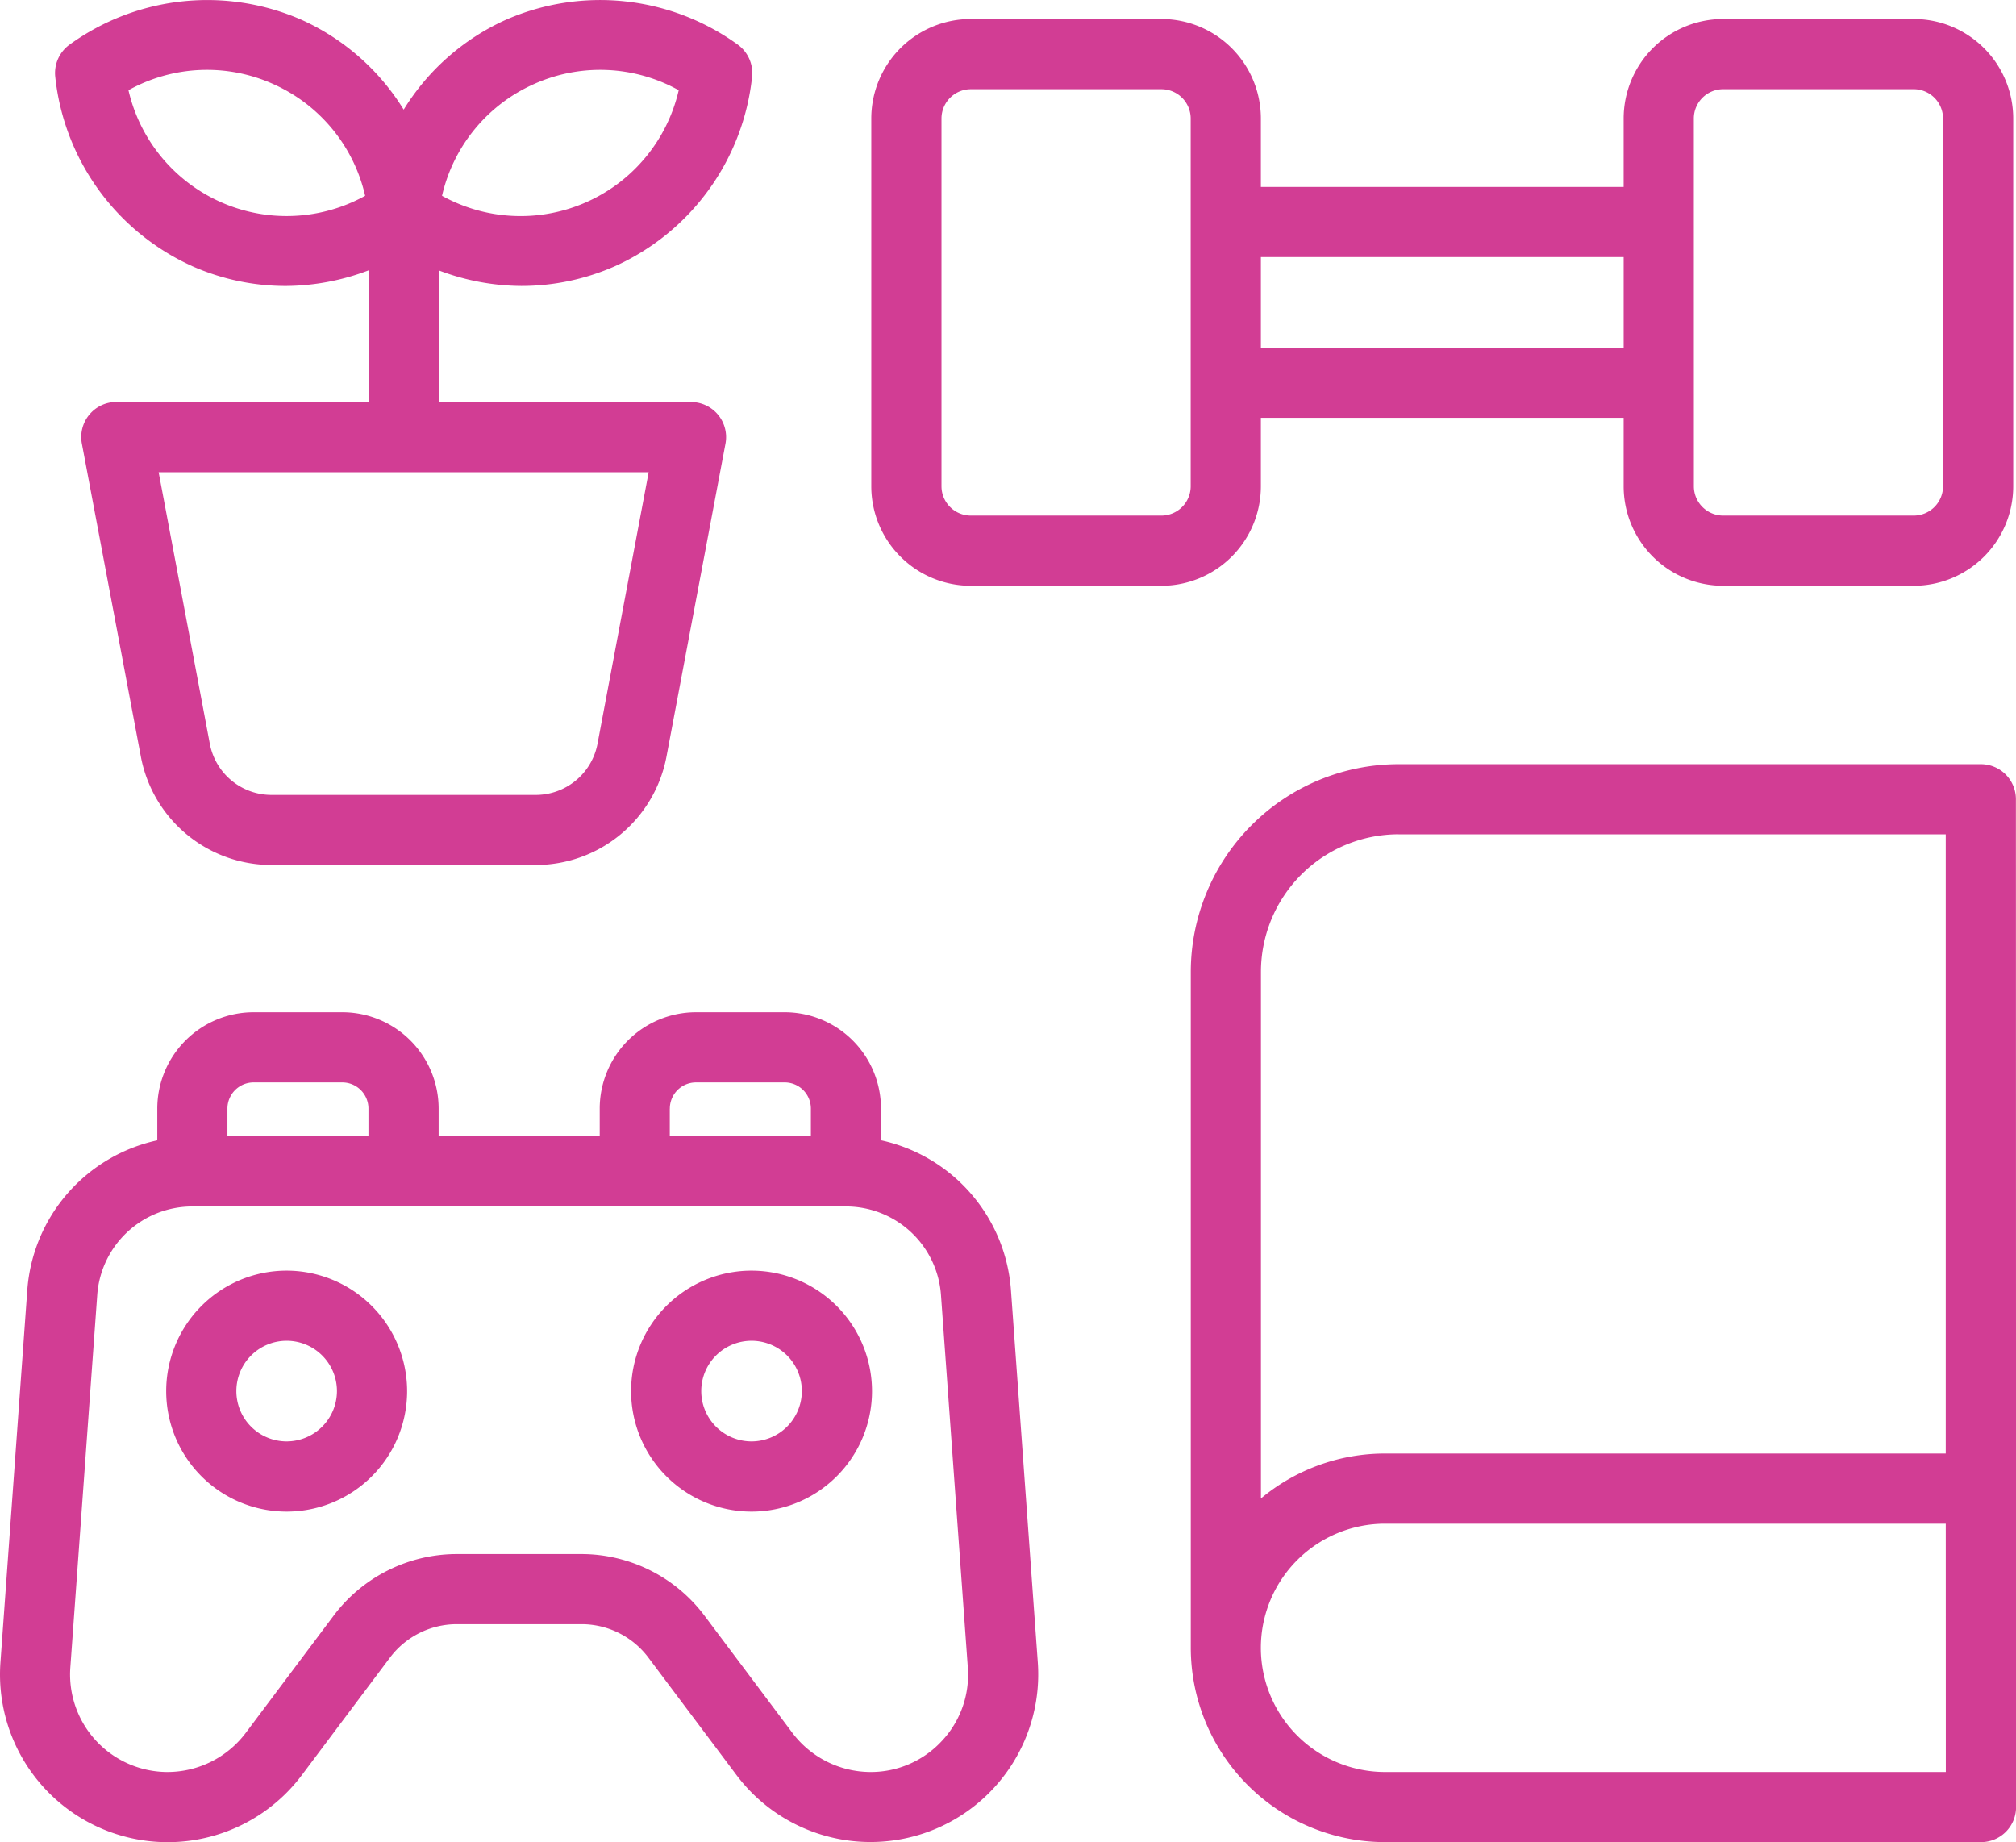 <svg xmlns="http://www.w3.org/2000/svg" width="158.487" height="144.803" viewBox="0 0 158.487 144.803"><g id="Group_420" data-name="Group 420" transform="translate(7914.809 16380.237)"><g id="Group_409" data-name="Group 409"><g id="noun-hobby-4691070" transform="translate(-7914.809 -16380.238)"><path id="Path_1297" data-name="Path 1297" d="M197.717,88.555V83.171h28.518v5.383a7.826,7.826,0,0,0,7.819,7.819h14.987a7.829,7.829,0,0,0,7.822-7.819V59.641a7.829,7.829,0,0,0-7.822-7.819H234.054a7.826,7.826,0,0,0-7.819,7.819v5.383H197.717V59.641a7.826,7.826,0,0,0-7.819-7.819H174.909a7.826,7.826,0,0,0-7.819,7.819V88.555a7.826,7.826,0,0,0,7.819,7.819H189.9A7.825,7.825,0,0,0,197.717,88.555Zm34.035-28.915a2.307,2.307,0,0,1,2.3-2.3h14.987a2.308,2.308,0,0,1,2.306,2.3V88.555a2.308,2.308,0,0,1-2.306,2.3H234.055a2.307,2.307,0,0,1-2.3-2.3Zm-5.516,10.9v7.115H197.718V70.54ZM192.2,88.555a2.307,2.307,0,0,1-2.3,2.3H174.909a2.307,2.307,0,0,1-2.3-2.3V59.641a2.307,2.307,0,0,1,2.3-2.3H189.9a2.307,2.307,0,0,1,2.3,2.3Zm64.874,24.6a2.755,2.755,0,0,0-2.758-2.758H208.535a16.343,16.343,0,0,0-16.328,16.328v53.026c0,.036,0,.071,0,.107a15.289,15.289,0,0,0,15.274,15.274h46.848a2.755,2.755,0,0,0,2.758-2.758Zm-48.541,2.758h43.025v48.673H207.476a15.212,15.212,0,0,0-9.753,3.53V126.72a10.826,10.826,0,0,1,10.812-10.812Zm43.031,73.706h-44.09a9.767,9.767,0,0,1-9.758-9.747h0V179.8a9.766,9.766,0,0,1,9.753-9.7h44.09Zm-83.711-49.653v-2.485a7.578,7.578,0,0,0-7.558-7.584h-7a7.575,7.575,0,0,0-7.554,7.584v2.171H133.077v-2.171a7.577,7.577,0,0,0-7.554-7.584h-7.006a7.578,7.578,0,0,0-7.558,7.584v2.485a13.018,13.018,0,0,0-10.216,11.726L98.629,181a13.183,13.183,0,0,0,23.7,8.856l6.928-9.237a6.582,6.582,0,0,1,5.24-2.62h9.822a6.574,6.574,0,0,1,5.24,2.618l6.931,9.239A13.182,13.182,0,0,0,180.18,181l-2.113-29.309a13.021,13.021,0,0,0-10.213-11.728Zm-16.6-2.485a2.058,2.058,0,0,1,2.038-2.068H160.3a2.059,2.059,0,0,1,2.041,2.068v2.171H151.249v-2.171Zm-32.737-2.068h7.006a2.057,2.057,0,0,1,2.038,2.068v2.171H116.473v-2.171a2.059,2.059,0,0,1,2.041-2.068Zm54.129,51.759a7.592,7.592,0,0,1-5.616,2.447,7.712,7.712,0,0,1-6.134-3.067l-6.931-9.239a12.11,12.11,0,0,0-9.653-4.826h-9.822a12.125,12.125,0,0,0-9.653,4.826l-6.928,9.239a7.708,7.708,0,0,1-6.137,3.067,7.668,7.668,0,0,1-7.648-8.218l2.118-29.31a7.491,7.491,0,0,1,7.444-6.926h51.437a7.489,7.489,0,0,1,7.444,6.926l2.113,29.309a7.6,7.6,0,0,1-2.034,5.773ZM121.128,150.21a9.47,9.47,0,1,0,9.471,9.468A9.48,9.48,0,0,0,121.128,150.21Zm0,13.421a3.954,3.954,0,1,1,3.955-3.955A3.96,3.96,0,0,1,121.128,163.631Zm36.551-13.421a9.47,9.47,0,1,0,9.468,9.468A9.479,9.479,0,0,0,157.678,150.21Zm0,13.421a3.954,3.954,0,1,1,3.952-3.955A3.962,3.962,0,0,1,157.678,163.631ZM113.686,71.243a18.139,18.139,0,0,0,7.394,1.564,18.577,18.577,0,0,0,6.49-1.225V81.926H107.74a2.757,2.757,0,0,0-2.711,3.269l4.639,24.61a10.457,10.457,0,0,0,10.274,8.519h20.77a10.467,10.467,0,0,0,10.276-8.517L155.628,85.2a2.757,2.757,0,0,0-2.711-3.269h-19.83V71.585a18.541,18.541,0,0,0,6.486,1.221,18.179,18.179,0,0,0,7.394-1.564,18.468,18.468,0,0,0,10.751-14.874,2.76,2.76,0,0,0-1.13-2.535,18.451,18.451,0,0,0-18.249-1.939,18.224,18.224,0,0,0-8.009,7.053,18.23,18.23,0,0,0-8.009-7.053,18.462,18.462,0,0,0-18.254,1.94,2.756,2.756,0,0,0-1.13,2.535,18.465,18.465,0,0,0,10.752,14.872Zm31.882,37.547a4.944,4.944,0,0,1-4.857,4.024h-20.77a4.941,4.941,0,0,1-4.853-4.024l-4.023-21.343h38.524Zm-4.989-51.857a12.7,12.7,0,0,1,11.372.488,12.757,12.757,0,0,1-18.607,8.3A12.712,12.712,0,0,1,140.579,56.933Zm-20.511,0A12.712,12.712,0,0,1,127.3,65.72a12.76,12.76,0,0,1-18.607-8.3,12.712,12.712,0,0,1,11.372-.489Z" transform="translate(-98.594 -50.327)" fill="#d23d94"></path></g></g></g></svg>